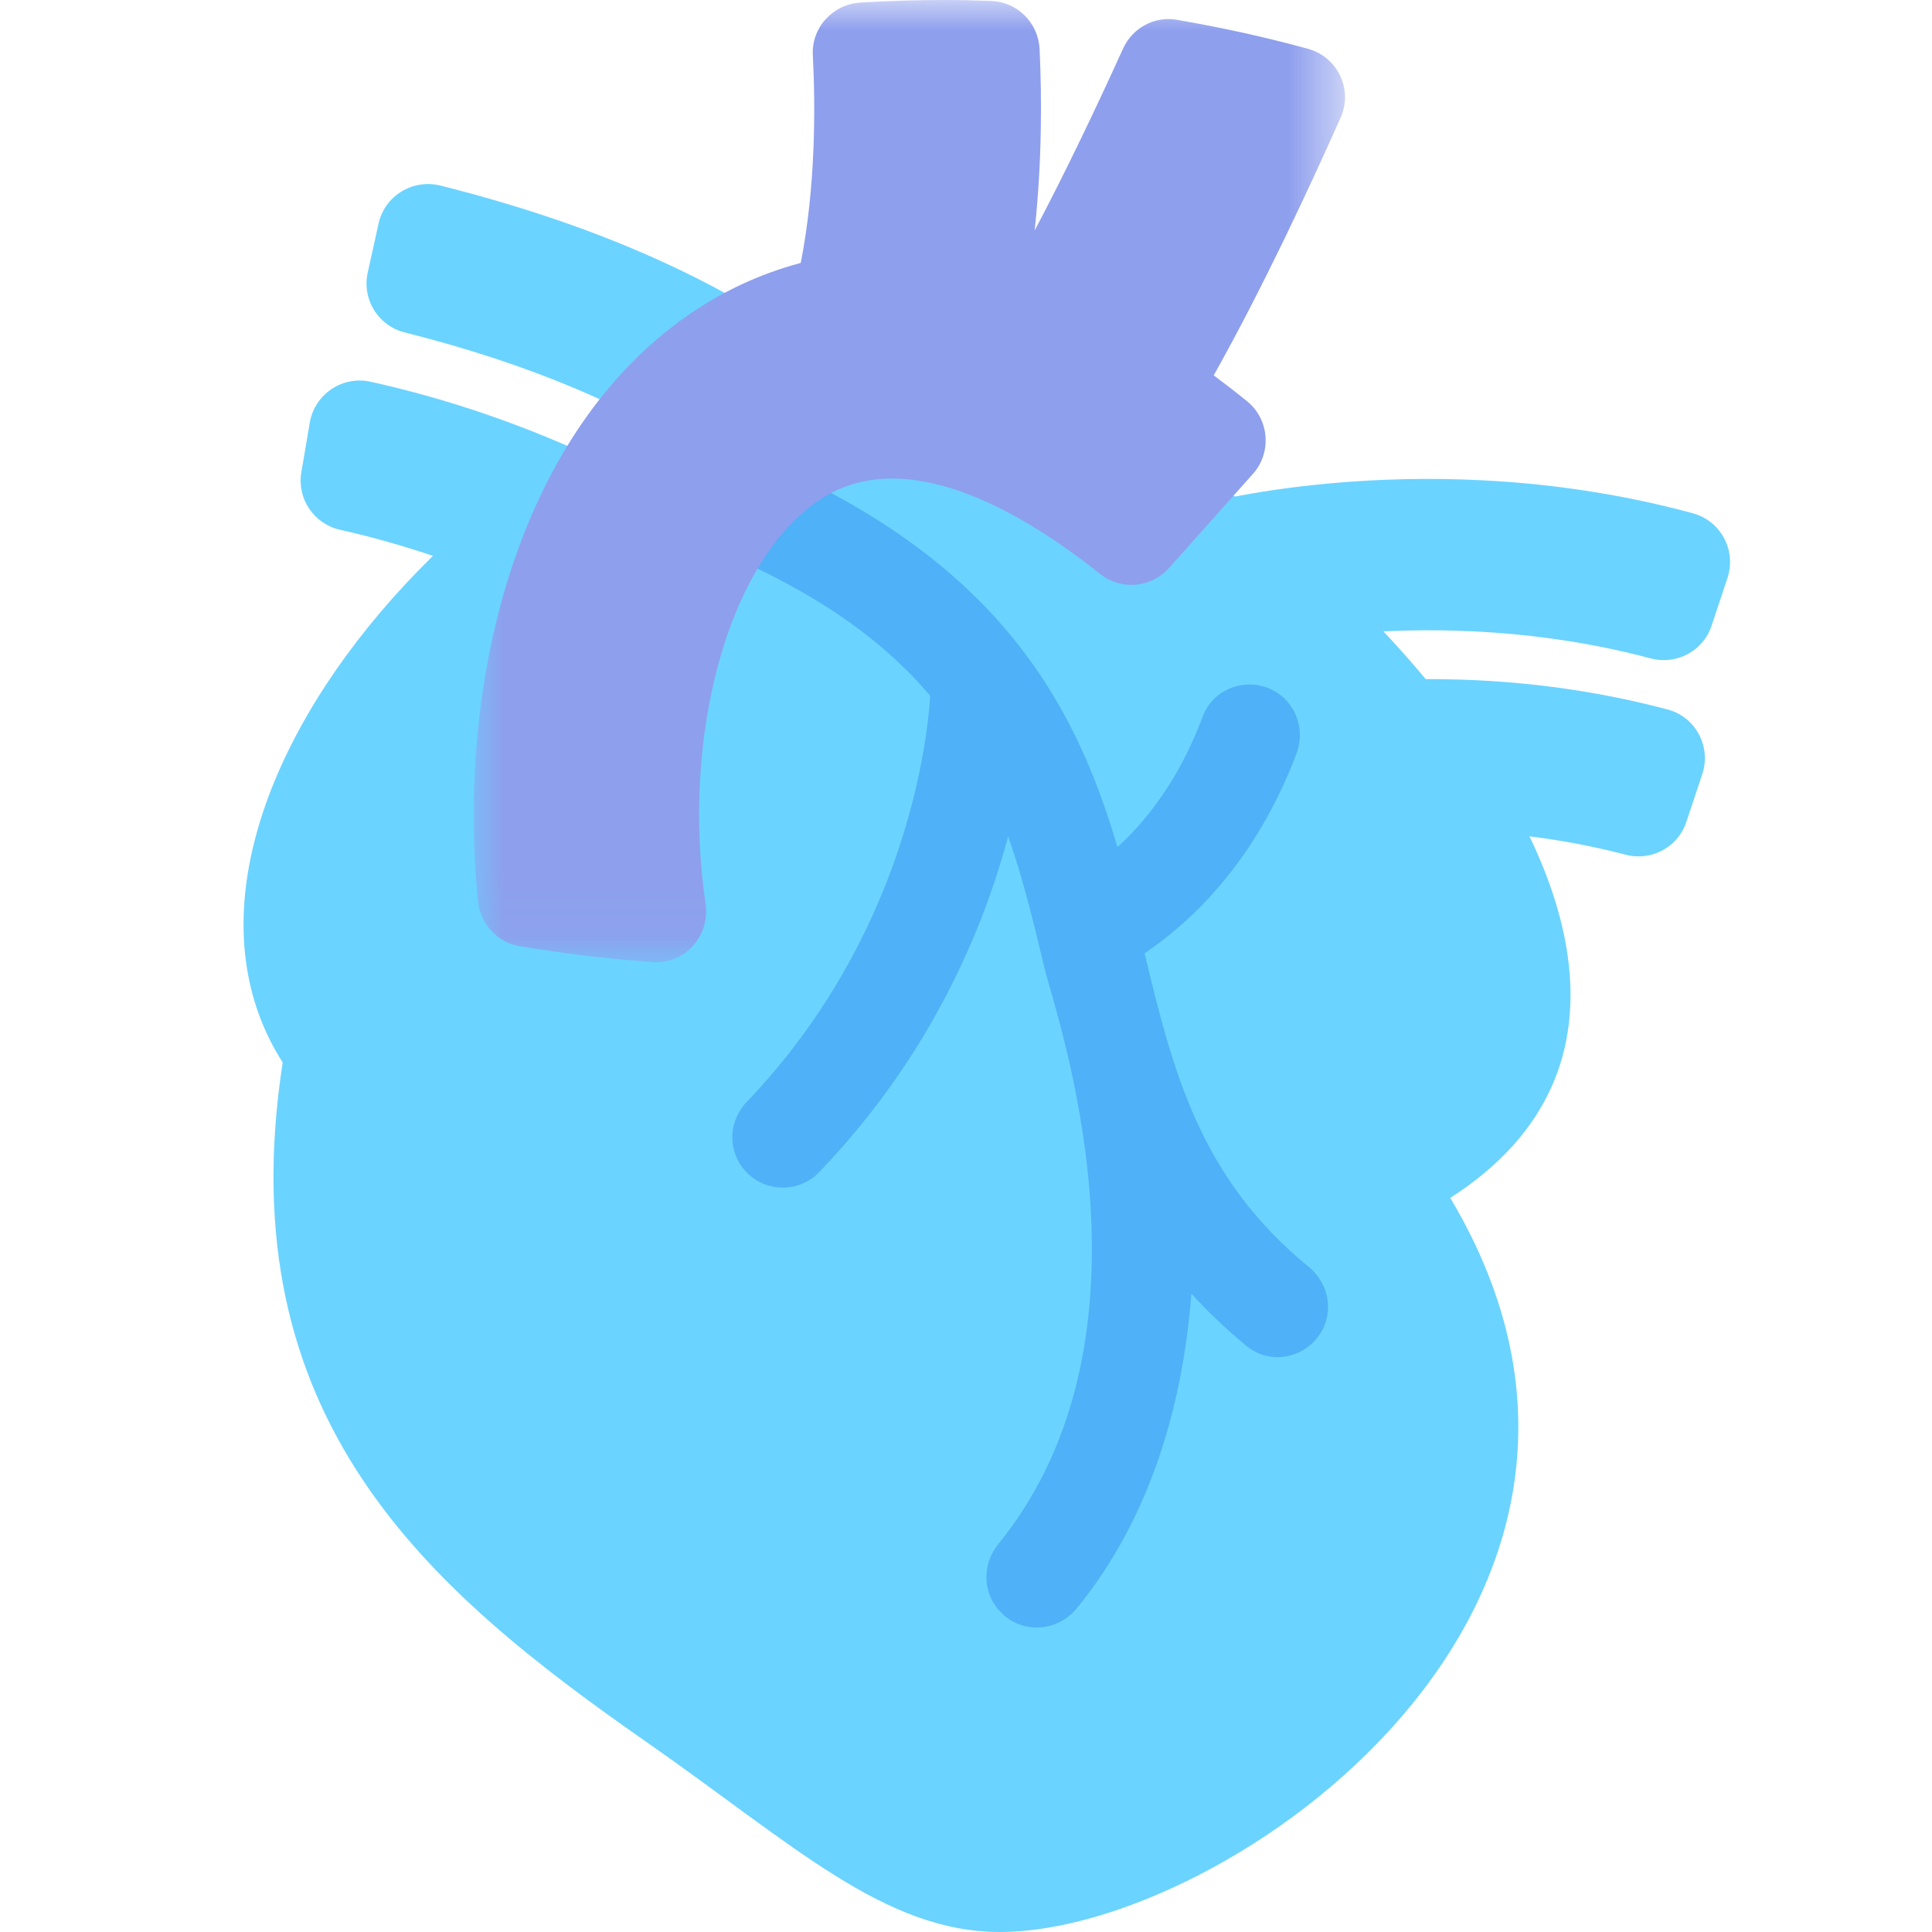 <?xml version="1.0" encoding="UTF-8"?>
<svg width="32px" height="32px" viewBox="0 0 32 32" version="1.1" xmlns="http://www.w3.org/2000/svg" xmlns:xlink="http://www.w3.org/1999/xlink">
    <title>icon-心源性猝死@2x</title>
    <defs>
        <polygon id="path-1" points="0 0 14.432 0 14.432 15.938 0 15.938"></polygon>
    </defs>
    <g id="icon-心源性猝死" stroke="none" stroke-width="1" fill="none" fill-rule="evenodd">
        <g id="编组">
            <polygon id="Fill-1" points="0 32 32 32 32 0 0 0"></polygon>
            <g transform="translate(4.034, 0)">
                <path d="M19.987,19.841 C24.005,26.577 16.275,32 12.53,32 C10.613,32 9.107,30.551 6.675,28.854 C3.05,26.326 -0.261,23.5 0.648,17.598 C-2.206,13.123 4.941,5.587 10.852,5.587 C15.113,5.587 26.562,15.626 19.987,19.841" id="Fill-2" fill="#6BD3FF"></path>
                <path d="M7.801,7.68 C6.439,6.746 4.754,6.032 2.666,5.505 C2.23,5.395 1.96,4.958 2.056,4.519 L2.236,3.704 C2.337,3.242 2.803,2.959 3.262,3.074 C5.648,3.674 7.603,4.509 9.216,5.616 L7.801,7.68 Z" id="Fill-4" fill="#6BD3FF"></path>
                <path d="M5.847,10.408 C4.901,9.894 3.475,9.196 1.598,8.775 C1.166,8.678 0.883,8.26 0.957,7.824 L1.097,7 C1.177,6.53 1.636,6.22 2.1,6.322 C4.299,6.809 5.95,7.616 7.042,8.208 L5.847,10.408 Z" id="Fill-6" fill="#6BD3FF"></path>
                <path d="M23.306,10.905 C19.674,9.938 16.459,10.777 16.424,10.785 L15.767,8.37 C15.934,8.325 19.678,7.329 24.003,8.501 C24.467,8.626 24.731,9.118 24.578,9.574 L24.314,10.367 C24.174,10.785 23.732,11.019 23.306,10.905" id="Fill-8" fill="#6BD3FF"></path>
                <path d="M22.892,14.157 C19.265,13.209 16.102,14.213 16.068,14.224 L15.292,11.844 C15.461,11.789 19.232,10.593 23.589,11.752 C24.052,11.875 24.313,12.369 24.161,12.823 L23.896,13.617 C23.757,14.034 23.317,14.268 22.892,14.157" id="Fill-10" fill="#6BD3FF"></path>
                <path d="M17.644,20.985 C15.848,19.516 15.399,17.773 14.924,15.789 C15.69,15.273 16.76,14.278 17.44,12.481 C17.616,12.014 17.361,11.494 16.877,11.366 L16.876,11.366 C16.468,11.258 16.036,11.469 15.889,11.864 C15.496,12.916 14.95,13.599 14.474,14.031 C13.779,11.667 12.506,9.239 8.411,7.545 L7.773,9.088 C9.494,9.8 10.607,10.619 11.373,11.524 C11.329,12.247 10.984,15.483 8.328,18.259 C8.026,18.575 8.016,19.071 8.311,19.395 L8.313,19.397 C8.637,19.753 9.199,19.763 9.532,19.416 C11.369,17.503 12.245,15.419 12.664,13.851 C12.909,14.548 13.086,15.278 13.267,16.037 C13.455,16.824 15.334,22.091 12.5,25.577 C12.234,25.905 12.236,26.373 12.523,26.683 L12.532,26.692 C12.88,27.068 13.476,27.036 13.801,26.639 C15.112,25.035 15.574,23.055 15.699,21.426 C15.97,21.725 16.274,22.016 16.617,22.297 C16.991,22.604 17.553,22.507 17.822,22.105 C18.066,21.743 17.982,21.261 17.644,20.985" id="Fill-12" fill="#4FB1F7"></path>
                <g transform="translate(3.812, 0)">
                    <mask id="mask-2" fill="white">
                        <use xlink:href="#path-1"></use>
                    </mask>
                    <g id="Clip-15"></g>
                    <path d="M10.755,0.806 C10.339,1.723 9.811,2.837 9.291,3.818 C9.413,2.683 9.411,1.622 9.373,0.813 C9.352,0.38 9.007,0.033 8.574,0.016 C8.317,0.006 8.06,-0 7.801,-0 C7.331,-0 6.866,0.015 6.403,0.043 C5.946,0.072 5.594,0.455 5.617,0.913 C5.662,1.794 5.663,3.098 5.417,4.355 C4.705,4.544 4.121,4.842 3.677,5.135 C0.78,7.042 -0.297,11.193 0.069,14.914 C0.105,15.29 0.379,15.605 0.751,15.669 C1.477,15.793 2.215,15.882 2.963,15.935 C3.5,15.973 3.918,15.5 3.84,14.967 C3.437,12.213 4.199,9.286 5.741,8.271 C7.148,7.345 9.067,8.464 10.373,9.505 C10.72,9.781 11.22,9.739 11.515,9.409 L12.905,7.851 C13.222,7.497 13.179,6.945 12.809,6.646 C12.623,6.495 12.439,6.353 12.257,6.217 C13.073,4.765 13.869,3.05 14.36,1.946 C14.567,1.479 14.307,0.941 13.814,0.807 C13.103,0.613 12.378,0.453 11.641,0.327 C11.272,0.265 10.909,0.465 10.755,0.806" id="Fill-14" fill="#8E9FED" mask="url(#mask-2)"></path>
                </g>
            </g>
        </g>
    </g>
</svg>